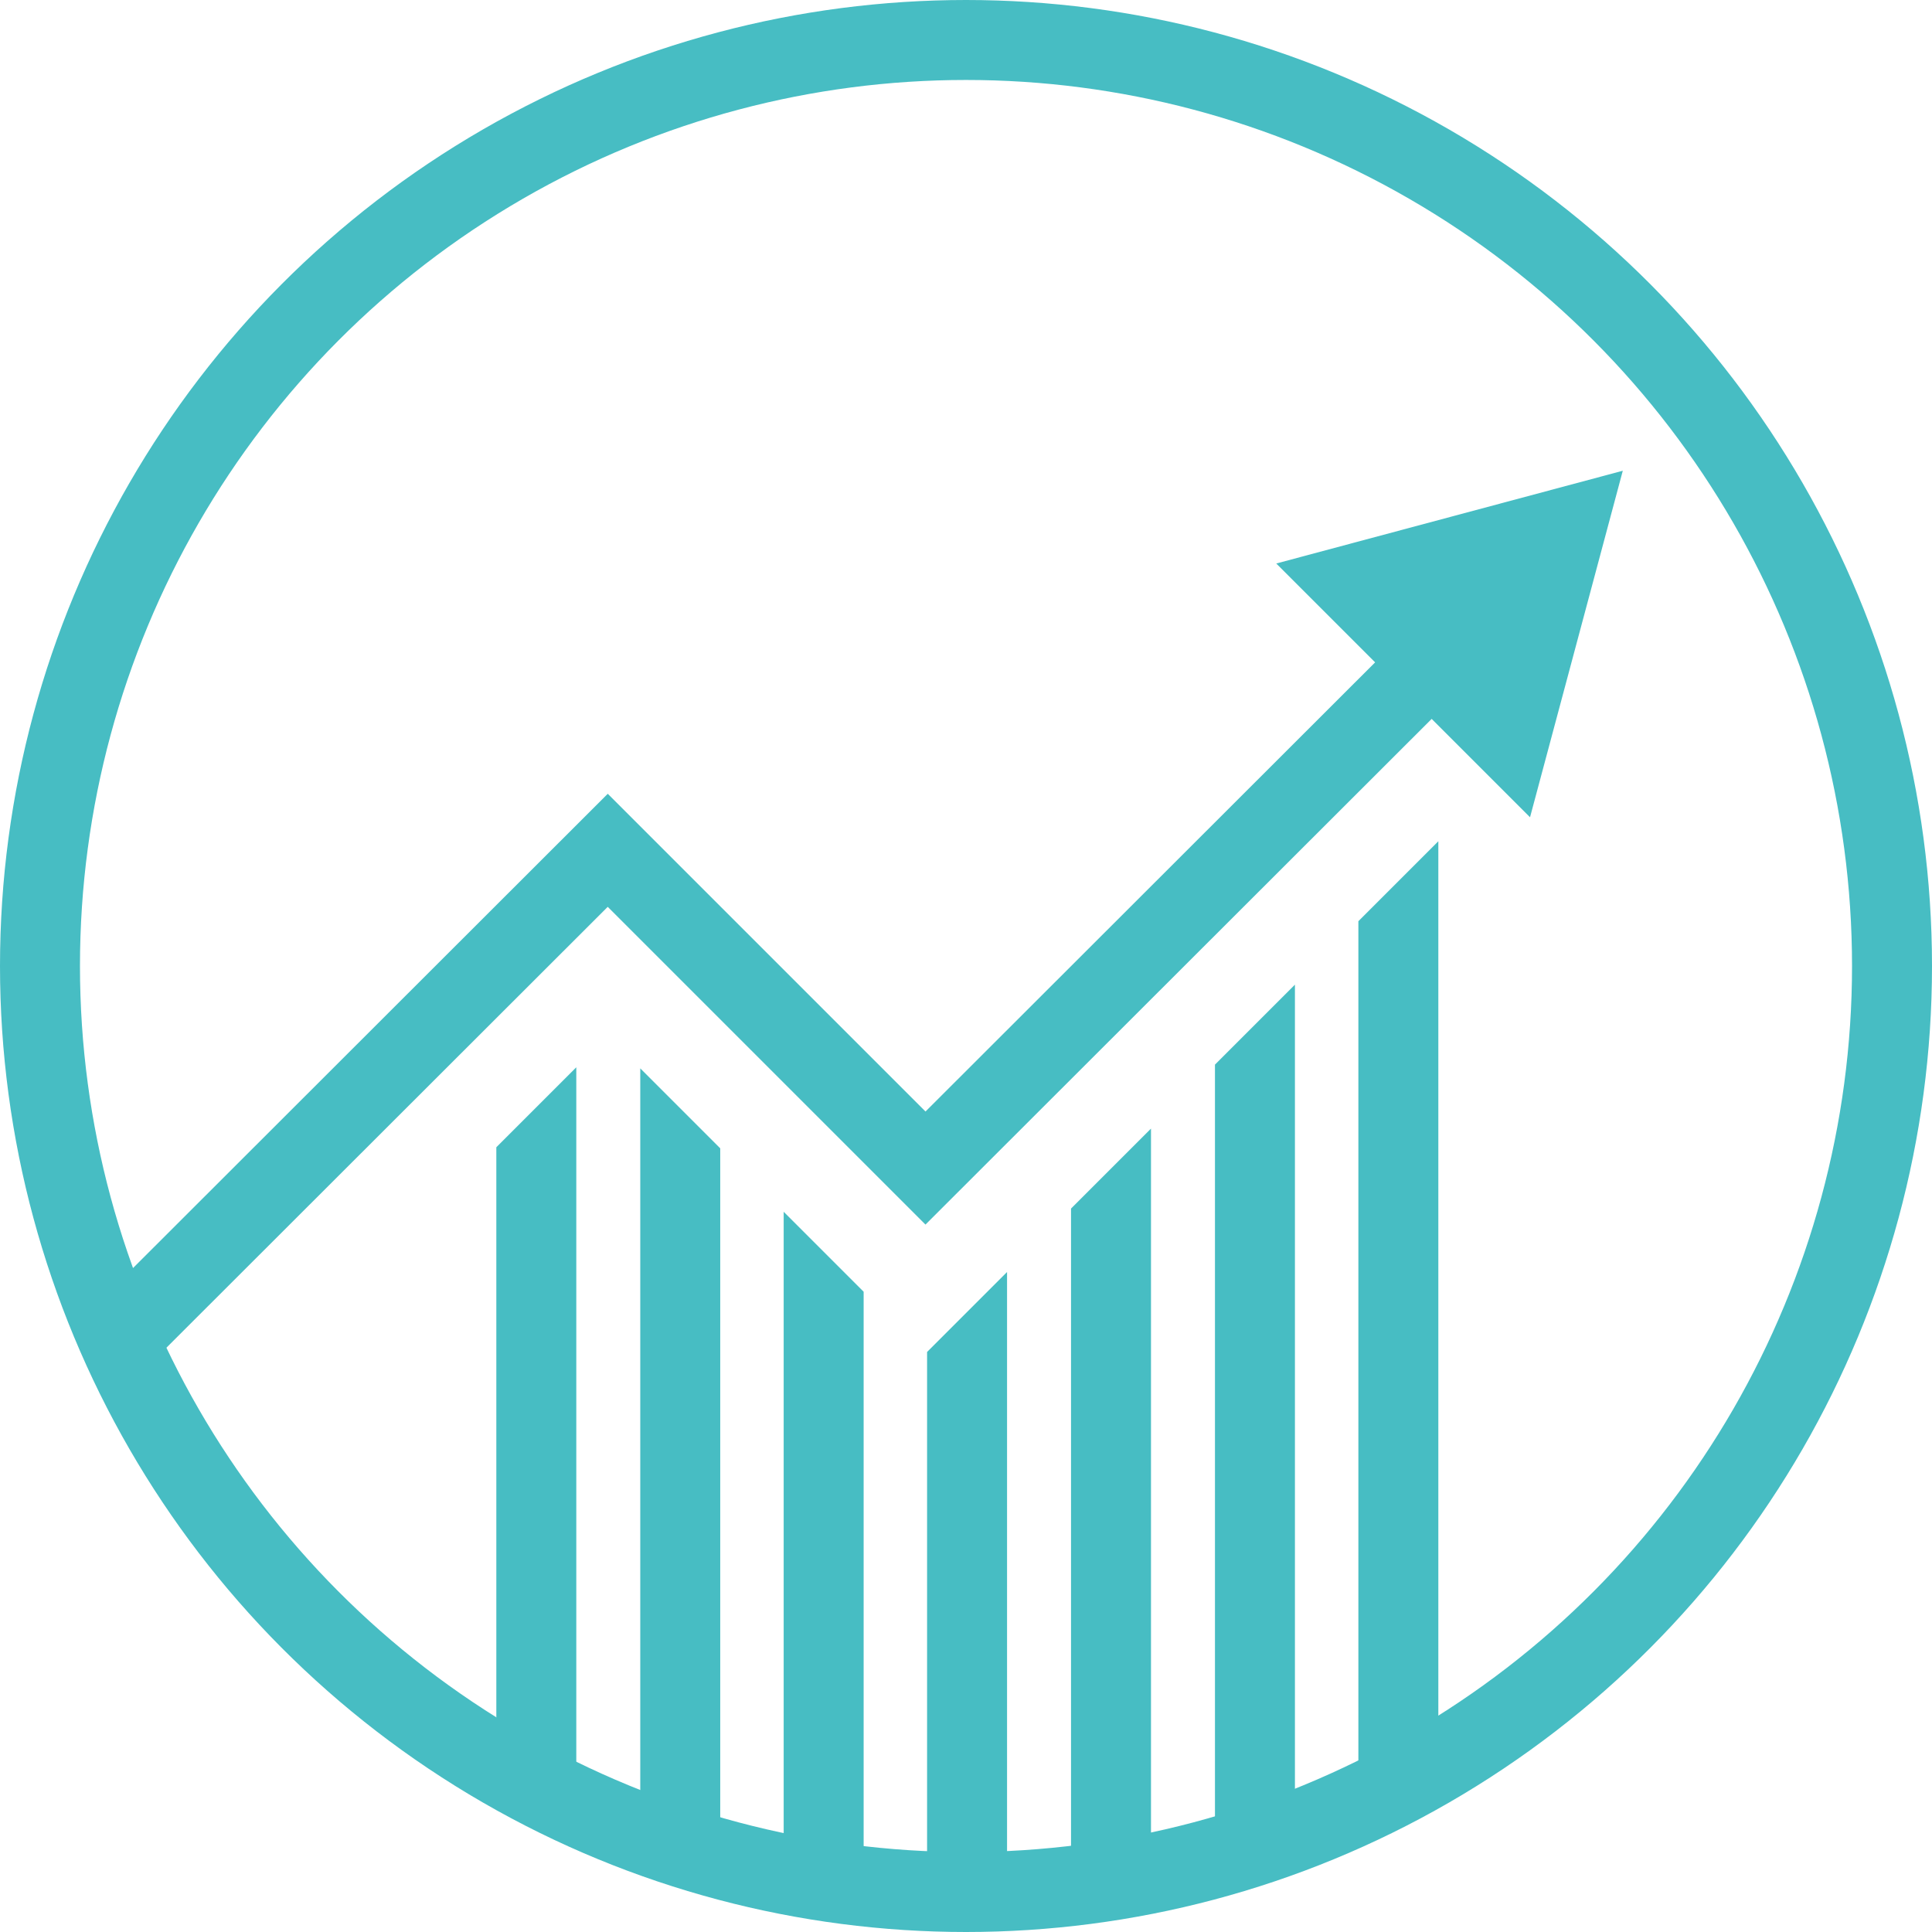 <svg xmlns="http://www.w3.org/2000/svg" xmlns:xlink="http://www.w3.org/1999/xlink" viewBox="0 0 36.24 36.24"><defs><style>.cls-1,.cls-3{fill:none;}.cls-2{clip-path:url(#clip-path);}.cls-3{stroke:#47bdc3;stroke-miterlimit:10;stroke-width:1.5px;}.cls-4{fill:#47bdc3;}</style><clipPath id="clip-path"><circle class="cls-1" cx="18.12" cy="18.12" r="17.37"/></clipPath></defs><title>Asset 4</title><g id="Layer_2" data-name="Layer 2"><g id="Text"><g id="T-icons"><g class="cls-2"><polyline class="cls-3" points="1.52 25.82 11.4 15.95 17.36 21.91 27.02 12.26"/><polygon class="cls-4" points="28.7 15.33 30.44 8.83 23.94 10.57 28.7 15.33"/><polygon class="cls-4" points="9.31 35.49 10.81 35.49 10.81 20.02 9.31 21.52 9.31 35.49"/><polygon class="cls-4" points="12.01 35.49 13.51 35.49 13.51 21.54 12.01 20.04 12.01 35.49"/><polygon class="cls-4" points="14.7 35.49 16.2 35.49 16.2 24.23 14.7 22.73 14.7 35.49"/><polygon class="cls-4" points="17.39 35.49 18.89 35.49 18.89 23.86 17.39 25.36 17.39 35.49"/><polygon class="cls-4" points="20.09 35.49 21.59 35.49 21.59 21.17 20.09 22.67 20.09 35.49"/><polygon class="cls-4" points="22.79 35.49 24.29 35.49 24.29 18.47 22.79 19.97 22.79 35.49"/><polygon class="cls-4" points="25.48 35.49 26.98 35.49 26.98 15.78 25.48 17.28 25.48 35.49"/></g><circle class="cls-3" cx="18.12" cy="18.12" r="17.37"/></g></g></g></svg>